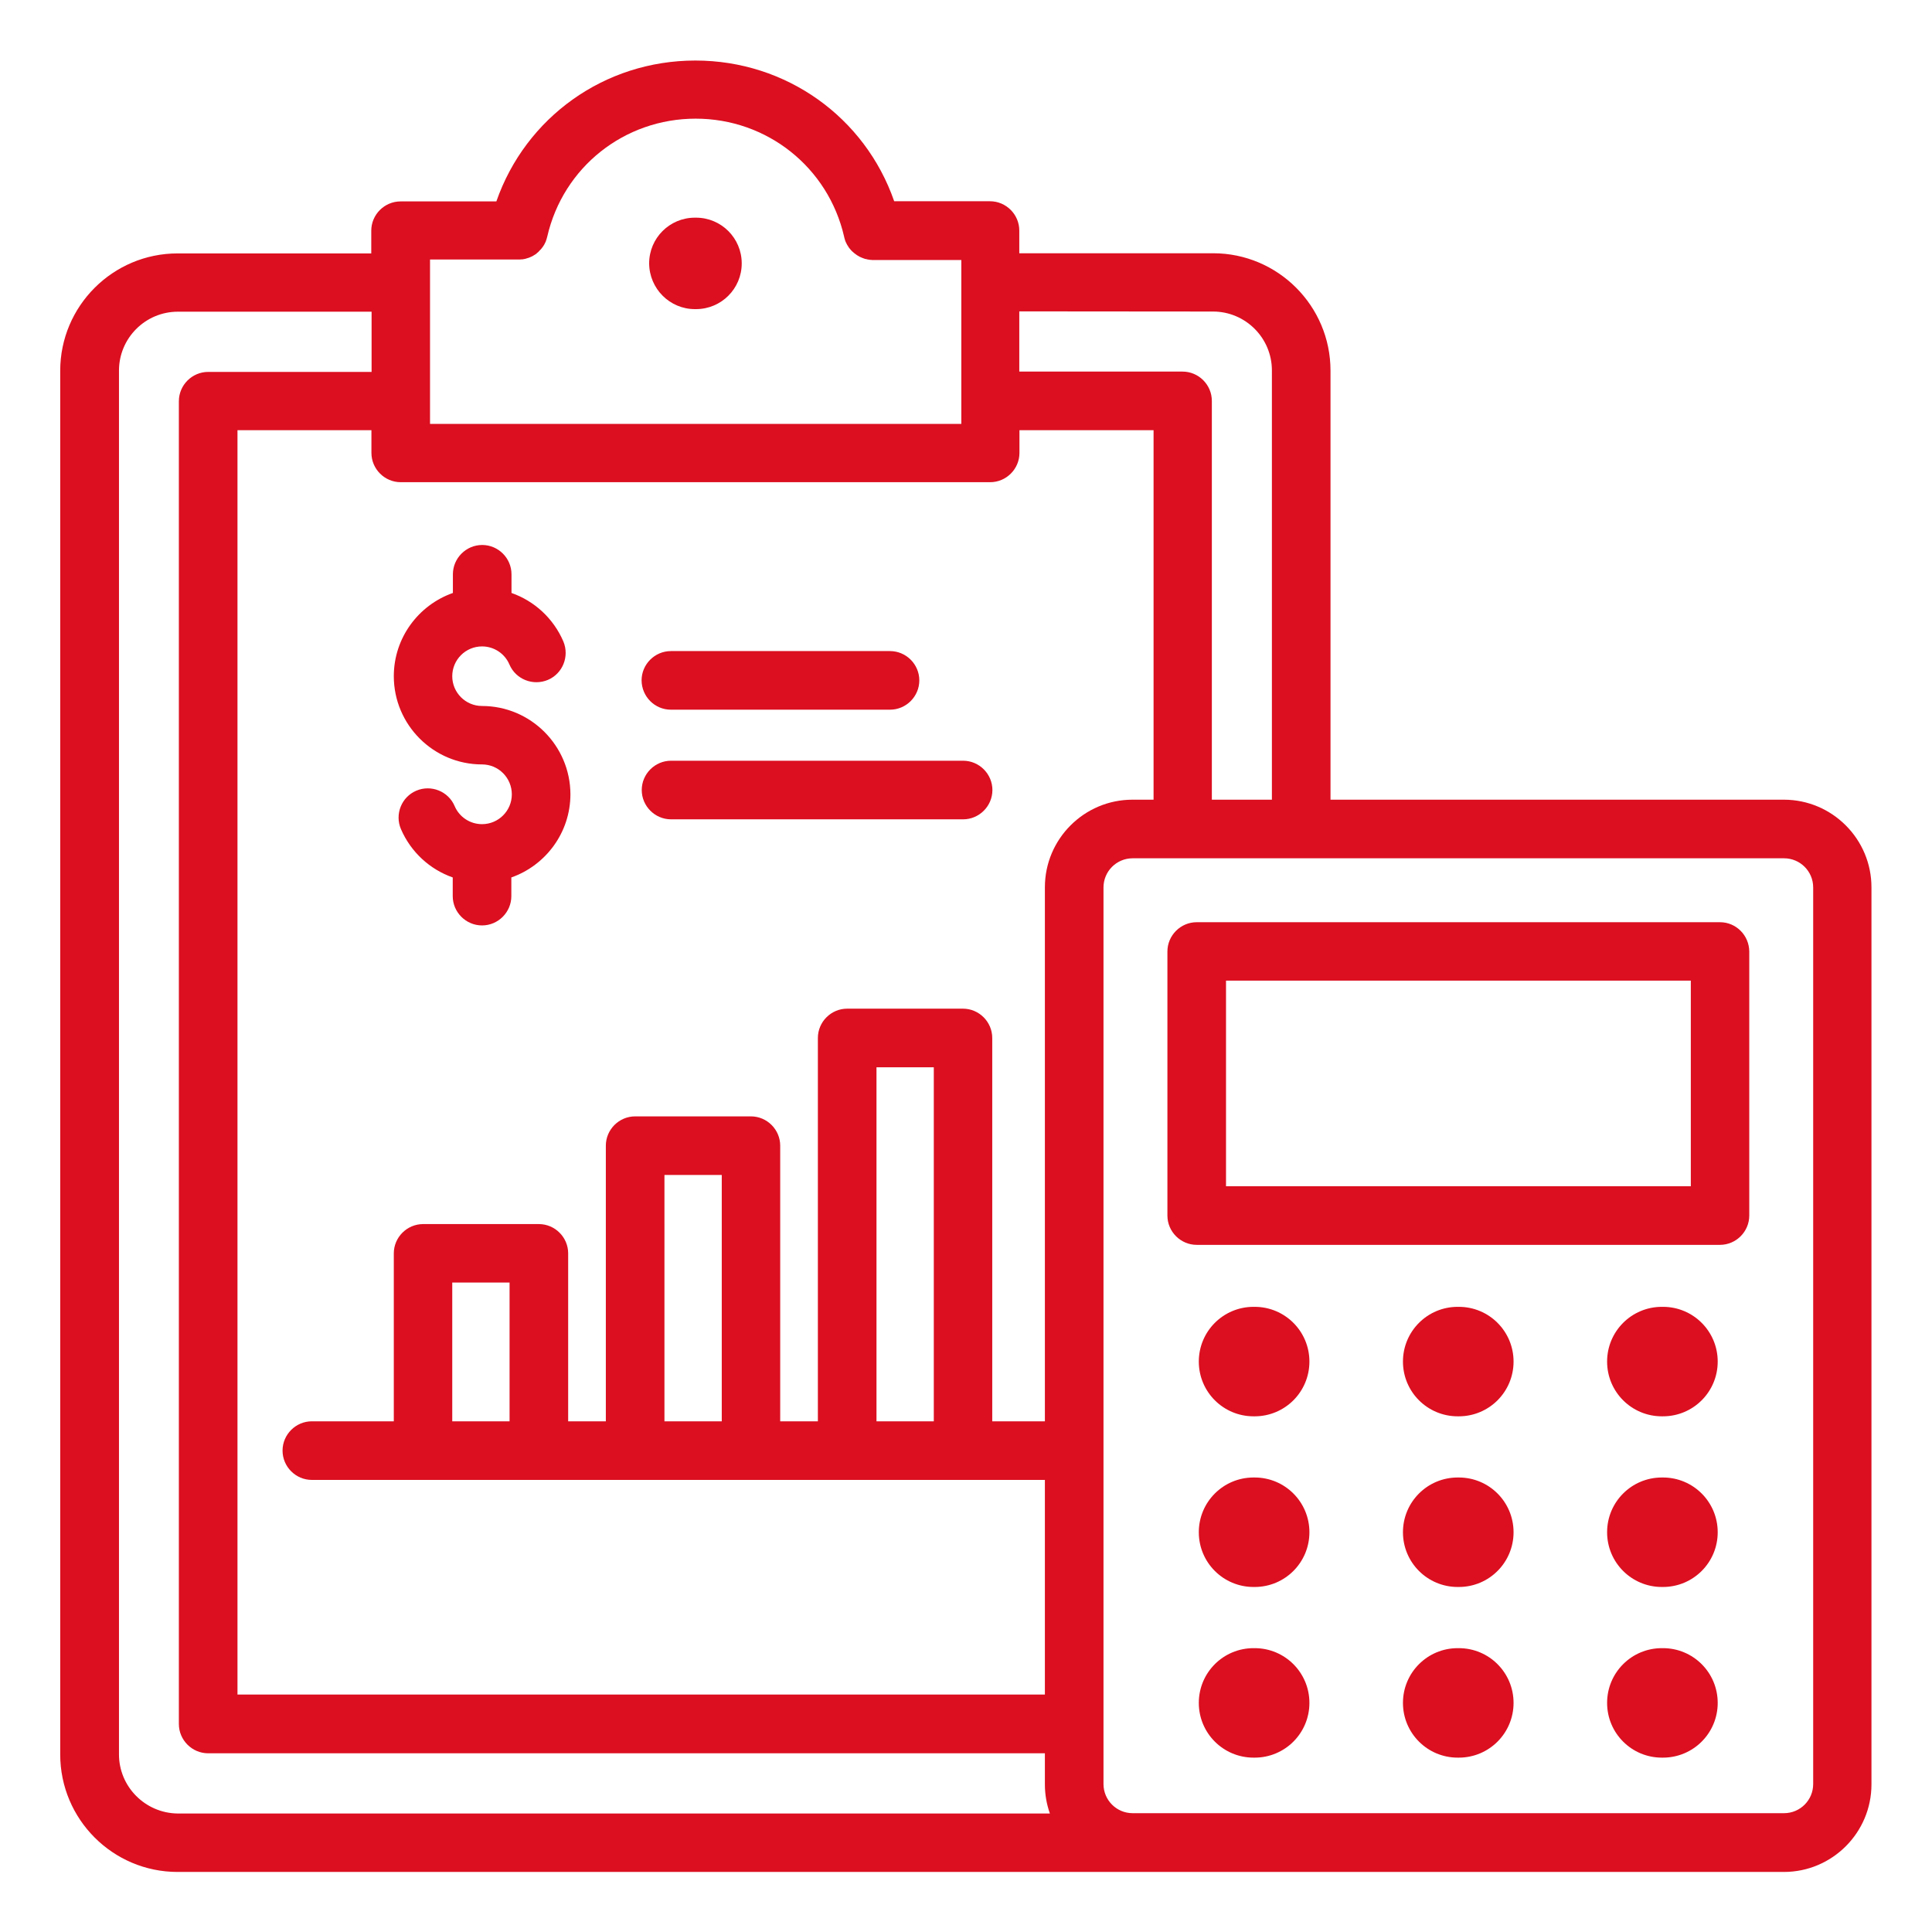 <?xml version="1.0" encoding="UTF-8"?> <svg xmlns="http://www.w3.org/2000/svg" xmlns:xlink="http://www.w3.org/1999/xlink" version="1.1" id="Calque_1" x="0px" y="0px" viewBox="0 0 1200 1200" style="enable-background:new 0 0 1200 1200;" xml:space="preserve"> <style type="text/css"> .st0{fill:#DB0F20;} </style> <path class="st0" d="M431.6,192h0.7c15.7,0,28.4-12.7,28.4-28.4s-12.7-28.4-28.4-28.4h-0.7c-15.7,0-28.4,12.7-28.4,28.4 C403.3,179.3,416,192,431.6,192z"></path> <path class="st0" d="M1108,496.7H826.4V230.2c0-40.2-32.7-72.9-72.9-72.9H633.1v-14.1c0-10-8.2-18.2-18.2-18.2h-59.5 c-18.1-52.1-67-87.4-123.5-87.4c-56.5,0-105.4,35.3-123.6,87.5h-59.5c-10,0-18.2,8.2-18.2,18.2v14.1l-120.3,0 c-40.2,0-72.9,32.7-72.9,72.9v859.4c0,40.3,32.7,73,72.9,73H1108c30,0,54.4-24.4,54.4-54.4l0-557 C1162.5,521.2,1138,496.7,1108,496.7L1108,496.7z M753.4,193.5c20.2,0,36.6,16.4,36.6,36.6v266.6h-37.3V249c0-10-8.2-18.2-18.2-18.2 H633.1v-37.4L753.4,193.5z M703.4,496.7c-30,0-54.4,24.4-54.4,54.4v331.7h-32.7V644.7c0-10-8.2-18.2-18.2-18.2h-71.9 c-10,0-18.2,8.2-18.2,18.2v238.1h-23.4V711.6c0-10-8.2-18.2-18.2-18.2h-71.9c-10,0-18.2,8.2-18.2,18.2v171.2h-23.4V778.5 c0-10-8.2-18.2-18.2-18.2h-71.9c-10,0-18.2,8.2-18.2,18.2v104.3h-50.9c-10,0-18.2,8.2-18.2,18.2s8.2,18.2,18.2,18.2H649v133.3H431.9 l-284.4,0V267.2h83.2v14.1c0,10,8.2,18.2,18.2,18.2h366.1c10,0,18.2-8.2,18.2-18.2v-14.1h83.3v229.5L703.4,496.7L703.4,496.7z M580,882.8h-35.6V662.9H580V882.8z M448.3,882.8h-35.6V729.8h35.6V882.8z M316.5,882.8h-35.6v-86.2h35.6V882.8z M267.1,161.2H322 c0.6,0,1.2,0,1.8-0.1c0.1,0,0.2,0,0.4,0c0.5,0,0.8-0.1,1.3-0.2c0.2,0,0.4-0.1,0.6-0.1c0.4-0.1,0.7-0.2,1-0.3 c0.2-0.1,0.5-0.1,0.7-0.2c0.3-0.1,0.6-0.2,0.9-0.3c0.2-0.1,0.5-0.2,0.7-0.3c0.3-0.1,0.6-0.3,0.9-0.4l0.6-0.3 c0.5-0.3,0.9-0.5,1.3-0.8c0.2-0.1,0.3-0.2,0.5-0.3c0.3-0.2,0.6-0.4,0.8-0.7c0.2-0.1,0.3-0.3,0.5-0.4c0.3-0.2,0.6-0.5,0.8-0.8 l0.4-0.4c0.3-0.3,0.5-0.6,0.8-0.8c0.1-0.1,0.2-0.3,0.3-0.4c0.3-0.3,0.5-0.7,0.7-0.9c0.1-0.1,0.2-0.3,0.3-0.4 c0.2-0.4,0.5-0.7,0.7-1.1c0.1-0.1,0.1-0.3,0.2-0.4c0.2-0.5,0.5-0.9,0.7-1.4c0.1-0.2,0.2-0.4,0.2-0.6c0.1-0.4,0.3-0.7,0.4-1.1 c0.1-0.3,0.1-0.6,0.2-0.8c0.1-0.2,0.1-0.5,0.2-0.7c9.9-43.2,47.9-73.3,92.2-73.3s82.3,30.2,92.2,73.3c0,0.2,0.1,0.3,0.1,0.5 c0.1,0.4,0.2,0.8,0.3,1.1c0.1,0.2,0.2,0.5,0.2,0.7c0.1,0.3,0.3,0.7,0.4,1c0.1,0.3,0.2,0.5,0.4,0.8s0.3,0.6,0.4,0.8 c0.2,0.3,0.3,0.6,0.5,0.8s0.3,0.5,0.4,0.7c0.2,0.3,0.4,0.6,0.6,0.8c0.2,0.2,0.3,0.4,0.5,0.6c0.2,0.3,0.5,0.5,0.7,0.8l0.6,0.6 c0.2,0.2,0.5,0.4,0.7,0.6s0.4,0.4,0.7,0.6c0.2,0.2,0.5,0.3,0.7,0.5c0.3,0.2,0.5,0.4,0.8,0.6c0.2,0.1,0.5,0.3,0.7,0.4 c0.3,0.2,0.6,0.3,0.8,0.5c0.2,0.1,0.5,0.2,0.7,0.3c0.3,0.1,0.6,0.3,0.9,0.4c0.3,0.1,0.5,0.2,0.8,0.3c0.3,0.1,0.6,0.2,0.8,0.3 s0.6,0.2,0.9,0.2c0.3,0.1,0.5,0.1,0.8,0.2c0.4,0.1,0.8,0.1,1.1,0.2c0.2,0,0.4,0.1,0.7,0.1c0.4,0,0.8,0,1.2,0.1h55.4v101.8H267.1 L267.1,161.2z M73.9,1089.5V230.2c0-20.2,16.4-36.6,36.6-36.6h120.3v37.4H129.3c-10,0-18.2,8.2-18.2,18.2v821.6 c0,10,8.2,18.2,18.2,18.2h519.7v19.3c0,6.4,1.1,12.4,3.1,18.1l-541.7,0C90.2,1126.2,73.8,1109.7,73.9,1089.5L73.9,1089.5z M1126.2,1108.1c0,10-8.1,18.1-18.1,18.1H703.5c-10,0-18.1-8.1-18.1-18.1l0-556.9c0-10,8.1-18.1,18.1-18.1h404.6 c10,0,18.1,8.1,18.1,18.1L1126.2,1108.1L1126.2,1108.1z"></path> <path class="st0" d="M1068.3,572.8h-325c-10,0-18.2,8.2-18.2,18.2v164c0,10,8.2,18.2,18.2,18.2h325c10,0,18.2-8.2,18.2-18.2v-164 C1086.4,580.9,1078.3,572.8,1068.3,572.8L1068.3,572.8z M1050.1,736.8H761.5V609.1h288.7V736.8z"></path> <path class="st0" d="M299.4,438.5c-10.2,0-18.5-8.3-18.5-18.5s8.3-18.5,18.5-18.5c7.4,0,14.1,4.4,17,11.2 c3.9,9.2,14.6,13.5,23.9,9.6c9.2-3.9,13.5-14.6,9.6-23.9c-6.2-14.4-18-25.1-32.2-30.1v-11.6c0-10-8.2-18.2-18.2-18.2 s-18.2,8.2-18.2,18.2v11.6c-21.3,7.5-36.7,27.8-36.7,51.7c0,30.2,24.6,54.8,54.8,54.8c10.2,0,18.5,8.3,18.5,18.6 c0,10.2-8.3,18.5-18.5,18.5c-7.4,0-14.1-4.4-17-11.2c-3.9-9.2-14.6-13.5-23.8-9.6s-13.5,14.6-9.6,23.8c6.2,14.4,18,25.1,32.2,30.1 v11.6c0,10,8.2,18.2,18.2,18.2s18.2-8.2,18.2-18.2V545c21.3-7.5,36.7-27.8,36.7-51.7C354.2,463.1,329.6,438.5,299.4,438.5 L299.4,438.5z"></path> <path class="st0" d="M416.7,440.8h136.1c10,0,18.2-8.2,18.2-18.2s-8.2-18.2-18.2-18.2H416.7c-10,0-18.2,8.2-18.2,18.2 C398.6,432.7,406.7,440.8,416.7,440.8L416.7,440.8z"></path> <path class="st0" d="M598.2,472.5H416.8c-10,0-18.2,8.2-18.2,18.2s8.2,18.2,18.2,18.2h181.4c10,0,18.2-8.2,18.2-18.2 C616.4,480.7,608.2,472.5,598.2,472.5z"></path> <path class="st0" d="M779.3,811.7h-0.7c-18.8,0-34,15.2-34,34s15.2,34,34,34h0.7c18.8,0,34-15.2,34-34S798.1,811.7,779.3,811.7z"></path> <path class="st0" d="M906.1,811.7h-0.7c-18.8,0-34,15.2-34,34s15.2,34,34,34h0.7c18.8,0,34-15.2,34-34S924.9,811.7,906.1,811.7z"></path> <path class="st0" d="M1032.9,811.7h-0.7c-18.8,0-34,15.2-34,34s15.2,34,34,34h0.7c18.8,0,34-15.2,34-34S1051.7,811.7,1032.9,811.7z"></path> <path class="st0" d="M779.3,917.7h-0.7c-18.8,0-34,15.2-34,34s15.2,34,34,34h0.7c18.8,0,34-15.2,34-34 C813.3,932.9,798.1,917.7,779.3,917.7z"></path> <path class="st0" d="M906.1,917.7h-0.7c-18.8,0-34,15.2-34,34s15.2,34,34,34h0.7c18.8,0,34-15.2,34-34 C940.1,932.9,924.9,917.7,906.1,917.7z"></path> <path class="st0" d="M1032.9,917.7h-0.7c-18.8,0-34,15.2-34,34s15.2,34,34,34h0.7c18.8,0,34-15.2,34-34 C1066.9,932.9,1051.7,917.7,1032.9,917.7z"></path> <path class="st0" d="M779.3,1023.7h-0.7c-18.8,0-34,15.2-34,34s15.2,34,34,34h0.7c18.8,0,34-15.2,34-34S798.1,1023.7,779.3,1023.7 L779.3,1023.7z"></path> <path class="st0" d="M906.1,1023.7h-0.7c-18.8,0-34,15.2-34,34s15.2,34,34,34h0.7c18.8,0,34-15.2,34-34S924.9,1023.7,906.1,1023.7 L906.1,1023.7z"></path> <path class="st0" d="M1032.9,1023.7h-0.7c-18.8,0-34,15.2-34,34s15.2,34,34,34h0.7c18.8,0,34-15.2,34-34 S1051.7,1023.7,1032.9,1023.7L1032.9,1023.7z"></path> </svg> 